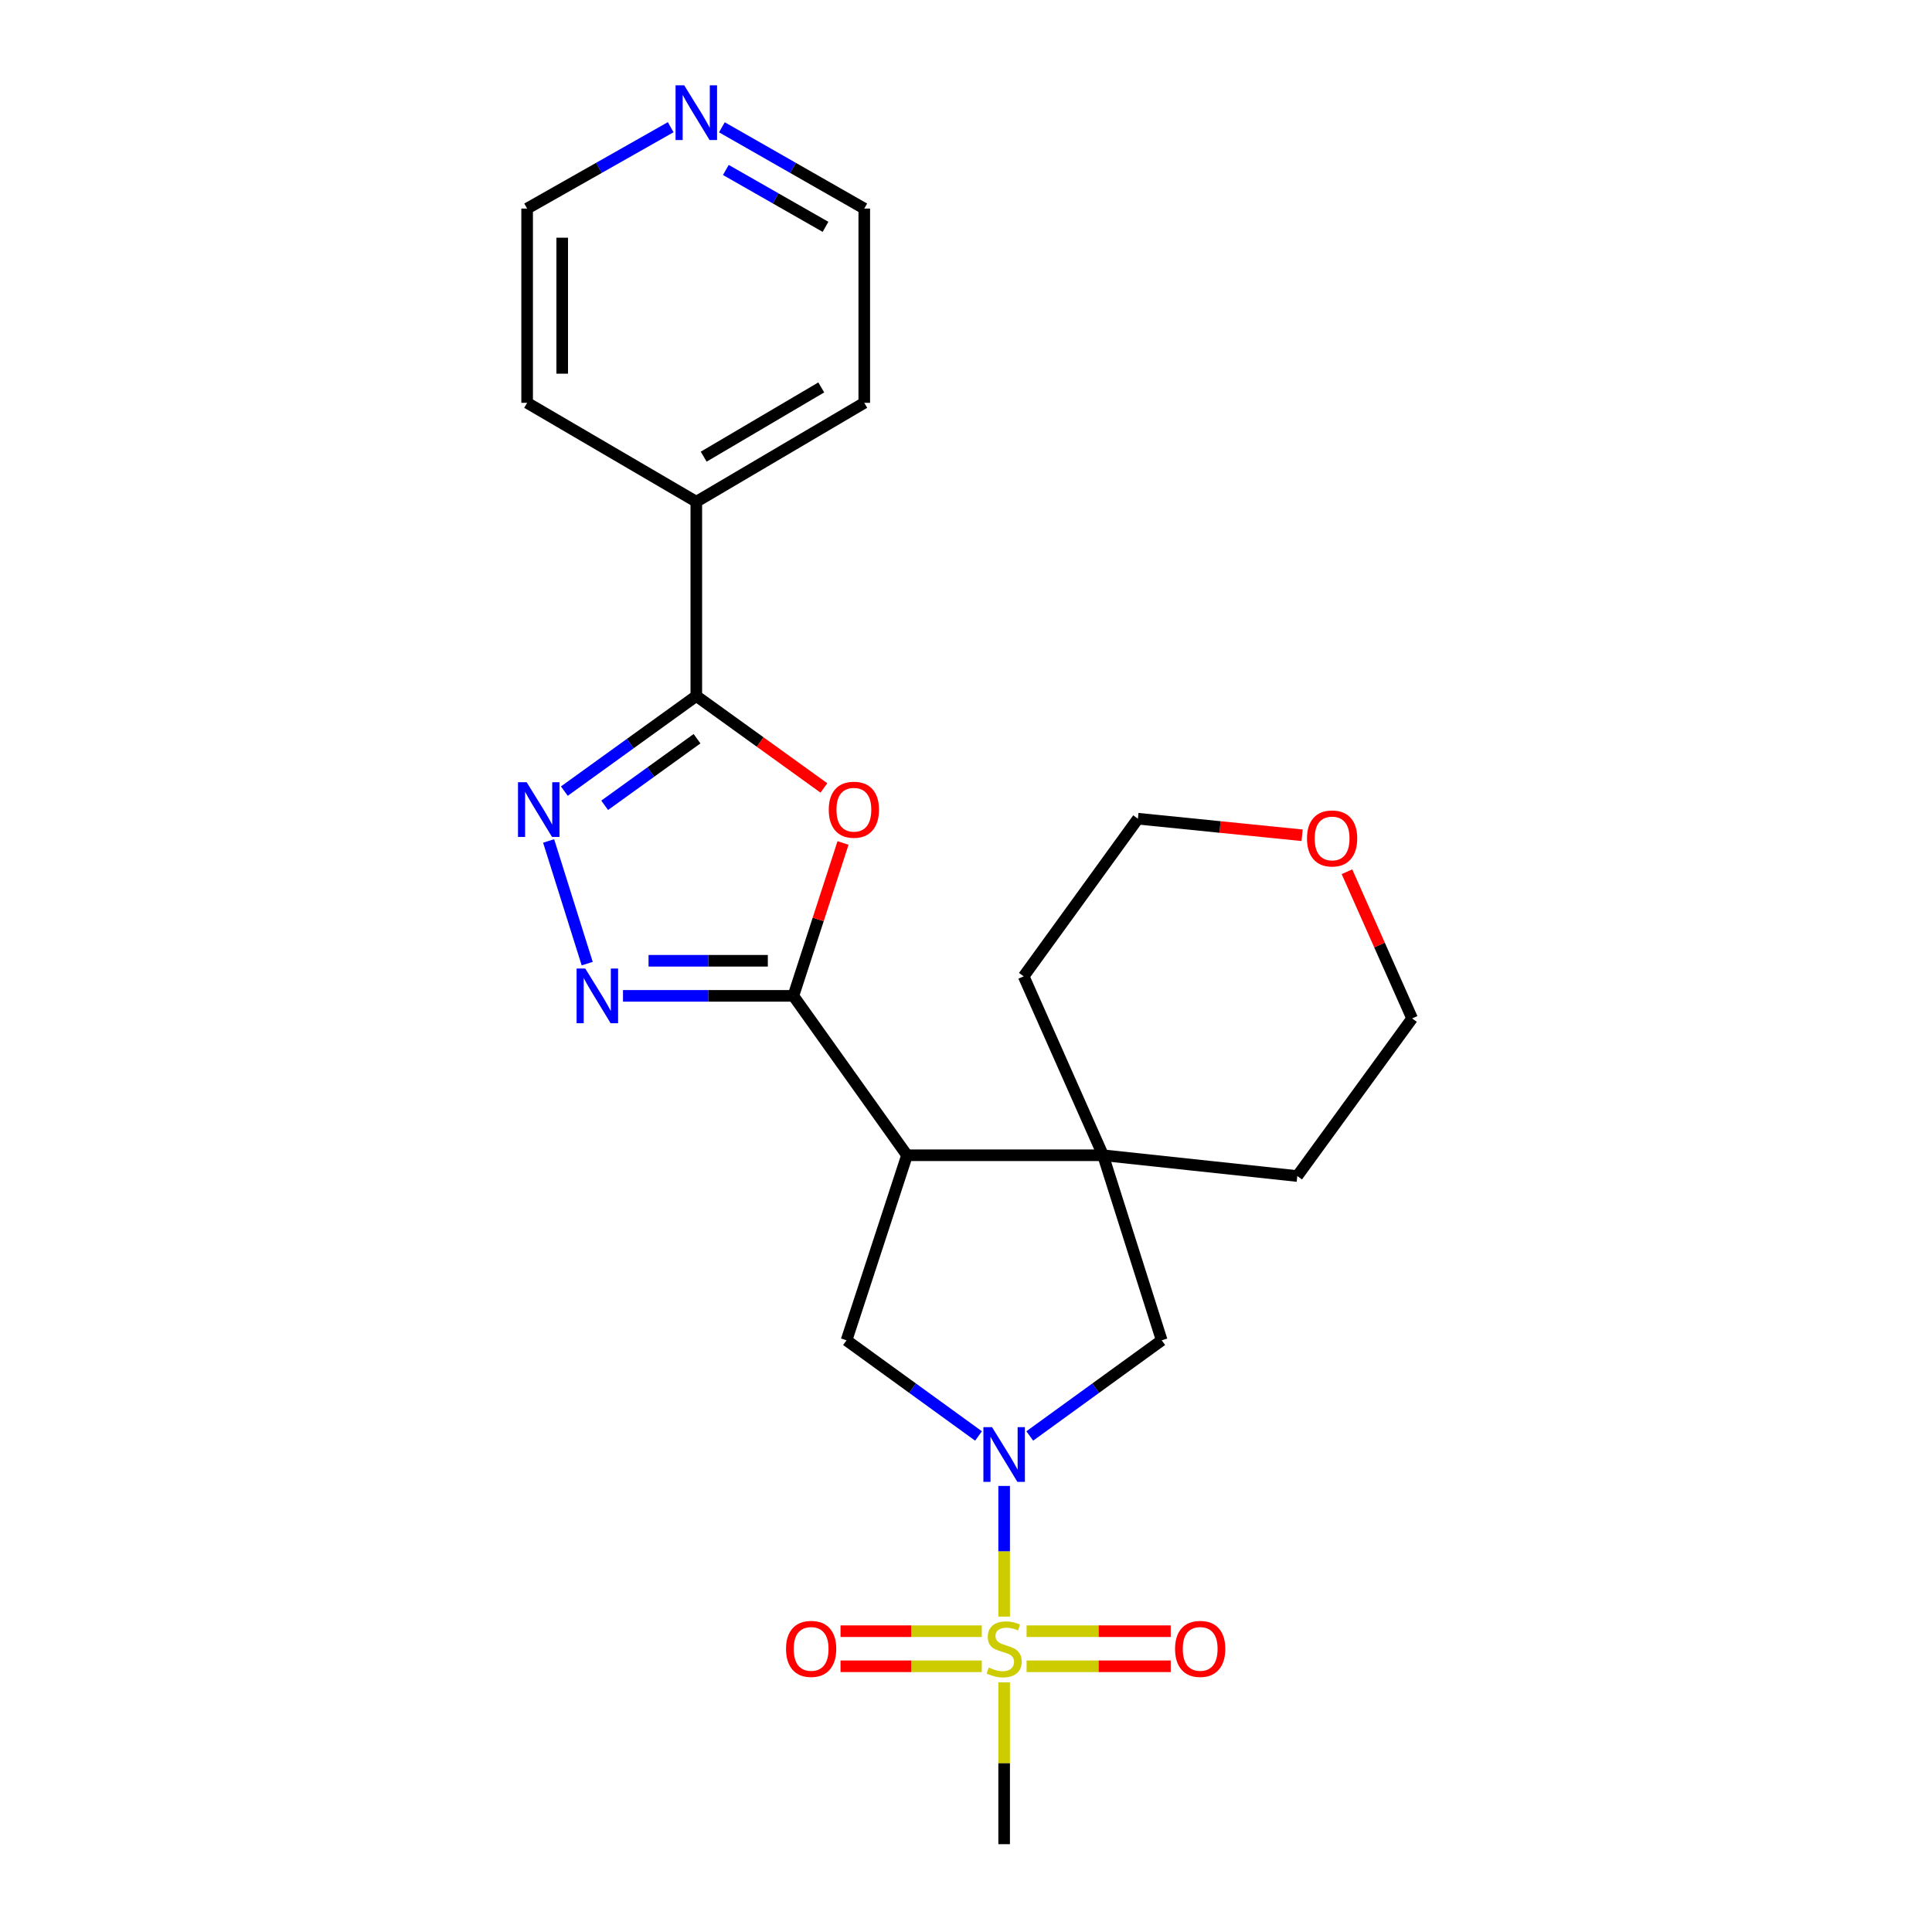 <?xml version='1.0' encoding='iso-8859-1'?>
<svg version='1.1' baseProfile='full'
              xmlns='http://www.w3.org/2000/svg'
                      xmlns:rdkit='http://www.rdkit.org/xml'
                      xmlns:xlink='http://www.w3.org/1999/xlink'
                  xml:space='preserve'
width='1000px' height='1000px' viewBox='0 0 1000 1000'>
<!-- END OF HEADER -->
<rect style='opacity:1.0;fill:#FFFFFF;stroke:none' width='1000' height='1000' x='0' y='0'> </rect>
<path class='bond-1' d='M 519.745,836.75 L 519.745,802.937' style='fill:none;fill-rule:evenodd;stroke:#CCCC00;stroke-width:6px;stroke-linecap:butt;stroke-linejoin:miter;stroke-opacity:1' />
<path class='bond-1' d='M 519.745,802.937 L 519.745,769.124' style='fill:none;fill-rule:evenodd;stroke:#0000FF;stroke-width:6px;stroke-linecap:butt;stroke-linejoin:miter;stroke-opacity:1' />
<path class='bond-10' d='M 531.361,862.465 L 568.663,862.465' style='fill:none;fill-rule:evenodd;stroke:#CCCC00;stroke-width:6px;stroke-linecap:butt;stroke-linejoin:miter;stroke-opacity:1' />
<path class='bond-10' d='M 568.663,862.465 L 605.964,862.465' style='fill:none;fill-rule:evenodd;stroke:#FF0000;stroke-width:6px;stroke-linecap:butt;stroke-linejoin:miter;stroke-opacity:1' />
<path class='bond-10' d='M 531.361,844.301 L 568.663,844.301' style='fill:none;fill-rule:evenodd;stroke:#CCCC00;stroke-width:6px;stroke-linecap:butt;stroke-linejoin:miter;stroke-opacity:1' />
<path class='bond-10' d='M 568.663,844.301 L 605.964,844.301' style='fill:none;fill-rule:evenodd;stroke:#FF0000;stroke-width:6px;stroke-linecap:butt;stroke-linejoin:miter;stroke-opacity:1' />
<path class='bond-11' d='M 508.167,844.301 L 471.61,844.301' style='fill:none;fill-rule:evenodd;stroke:#CCCC00;stroke-width:6px;stroke-linecap:butt;stroke-linejoin:miter;stroke-opacity:1' />
<path class='bond-11' d='M 471.61,844.301 L 435.052,844.301' style='fill:none;fill-rule:evenodd;stroke:#FF0000;stroke-width:6px;stroke-linecap:butt;stroke-linejoin:miter;stroke-opacity:1' />
<path class='bond-11' d='M 508.167,862.465 L 471.61,862.465' style='fill:none;fill-rule:evenodd;stroke:#CCCC00;stroke-width:6px;stroke-linecap:butt;stroke-linejoin:miter;stroke-opacity:1' />
<path class='bond-11' d='M 471.61,862.465 L 435.052,862.465' style='fill:none;fill-rule:evenodd;stroke:#FF0000;stroke-width:6px;stroke-linecap:butt;stroke-linejoin:miter;stroke-opacity:1' />
<path class='bond-15' d='M 519.745,870.792 L 519.745,912.669' style='fill:none;fill-rule:evenodd;stroke:#CCCC00;stroke-width:6px;stroke-linecap:butt;stroke-linejoin:miter;stroke-opacity:1' />
<path class='bond-15' d='M 519.745,912.669 L 519.745,954.545' style='fill:none;fill-rule:evenodd;stroke:#000000;stroke-width:6px;stroke-linecap:butt;stroke-linejoin:miter;stroke-opacity:1' />
<path class='bond-0' d='M 410.651,515.456 L 469.472,597.96' style='fill:none;fill-rule:evenodd;stroke:#000000;stroke-width:6px;stroke-linecap:butt;stroke-linejoin:miter;stroke-opacity:1' />
<path class='bond-3' d='M 410.651,515.456 L 423.499,475.889' style='fill:none;fill-rule:evenodd;stroke:#000000;stroke-width:6px;stroke-linecap:butt;stroke-linejoin:miter;stroke-opacity:1' />
<path class='bond-3' d='M 423.499,475.889 L 436.348,436.322' style='fill:none;fill-rule:evenodd;stroke:#FF0000;stroke-width:6px;stroke-linecap:butt;stroke-linejoin:miter;stroke-opacity:1' />
<path class='bond-4' d='M 410.651,515.456 L 366.557,515.456' style='fill:none;fill-rule:evenodd;stroke:#000000;stroke-width:6px;stroke-linecap:butt;stroke-linejoin:miter;stroke-opacity:1' />
<path class='bond-4' d='M 366.557,515.456 L 322.463,515.456' style='fill:none;fill-rule:evenodd;stroke:#0000FF;stroke-width:6px;stroke-linecap:butt;stroke-linejoin:miter;stroke-opacity:1' />
<path class='bond-4' d='M 397.423,497.293 L 366.557,497.293' style='fill:none;fill-rule:evenodd;stroke:#000000;stroke-width:6px;stroke-linecap:butt;stroke-linejoin:miter;stroke-opacity:1' />
<path class='bond-4' d='M 366.557,497.293 L 335.691,497.293' style='fill:none;fill-rule:evenodd;stroke:#0000FF;stroke-width:6px;stroke-linecap:butt;stroke-linejoin:miter;stroke-opacity:1' />
<path class='bond-8' d='M 506.486,743.259 L 472.323,718.501' style='fill:none;fill-rule:evenodd;stroke:#0000FF;stroke-width:6px;stroke-linecap:butt;stroke-linejoin:miter;stroke-opacity:1' />
<path class='bond-8' d='M 472.323,718.501 L 438.159,693.744' style='fill:none;fill-rule:evenodd;stroke:#000000;stroke-width:6px;stroke-linecap:butt;stroke-linejoin:miter;stroke-opacity:1' />
<path class='bond-9' d='M 533.003,743.256 L 567.152,718.5' style='fill:none;fill-rule:evenodd;stroke:#0000FF;stroke-width:6px;stroke-linecap:butt;stroke-linejoin:miter;stroke-opacity:1' />
<path class='bond-9' d='M 567.152,718.5 L 601.3,693.744' style='fill:none;fill-rule:evenodd;stroke:#000000;stroke-width:6px;stroke-linecap:butt;stroke-linejoin:miter;stroke-opacity:1' />
<path class='bond-2' d='M 469.472,597.96 L 438.159,693.744' style='fill:none;fill-rule:evenodd;stroke:#000000;stroke-width:6px;stroke-linecap:butt;stroke-linejoin:miter;stroke-opacity:1' />
<path class='bond-24' d='M 469.472,597.96 L 570.936,597.96' style='fill:none;fill-rule:evenodd;stroke:#000000;stroke-width:6px;stroke-linecap:butt;stroke-linejoin:miter;stroke-opacity:1' />
<path class='bond-6' d='M 426.45,407.844 L 393.429,384.04' style='fill:none;fill-rule:evenodd;stroke:#FF0000;stroke-width:6px;stroke-linecap:butt;stroke-linejoin:miter;stroke-opacity:1' />
<path class='bond-6' d='M 393.429,384.04 L 360.408,360.237' style='fill:none;fill-rule:evenodd;stroke:#000000;stroke-width:6px;stroke-linecap:butt;stroke-linejoin:miter;stroke-opacity:1' />
<path class='bond-5' d='M 303.937,498.769 L 283.965,435.277' style='fill:none;fill-rule:evenodd;stroke:#0000FF;stroke-width:6px;stroke-linecap:butt;stroke-linejoin:miter;stroke-opacity:1' />
<path class='bond-26' d='M 292.106,409.473 L 326.257,384.855' style='fill:none;fill-rule:evenodd;stroke:#0000FF;stroke-width:6px;stroke-linecap:butt;stroke-linejoin:miter;stroke-opacity:1' />
<path class='bond-26' d='M 326.257,384.855 L 360.408,360.237' style='fill:none;fill-rule:evenodd;stroke:#000000;stroke-width:6px;stroke-linecap:butt;stroke-linejoin:miter;stroke-opacity:1' />
<path class='bond-26' d='M 312.973,416.822 L 336.879,399.59' style='fill:none;fill-rule:evenodd;stroke:#0000FF;stroke-width:6px;stroke-linecap:butt;stroke-linejoin:miter;stroke-opacity:1' />
<path class='bond-26' d='M 336.879,399.59 L 360.784,382.357' style='fill:none;fill-rule:evenodd;stroke:#000000;stroke-width:6px;stroke-linecap:butt;stroke-linejoin:miter;stroke-opacity:1' />
<path class='bond-12' d='M 360.408,360.237 L 360.408,259.7' style='fill:none;fill-rule:evenodd;stroke:#000000;stroke-width:6px;stroke-linecap:butt;stroke-linejoin:miter;stroke-opacity:1' />
<path class='bond-7' d='M 570.936,597.96 L 601.3,693.744' style='fill:none;fill-rule:evenodd;stroke:#000000;stroke-width:6px;stroke-linecap:butt;stroke-linejoin:miter;stroke-opacity:1' />
<path class='bond-16' d='M 570.936,597.96 L 671.483,608.717' style='fill:none;fill-rule:evenodd;stroke:#000000;stroke-width:6px;stroke-linecap:butt;stroke-linejoin:miter;stroke-opacity:1' />
<path class='bond-17' d='M 570.936,597.96 L 529.856,505.345' style='fill:none;fill-rule:evenodd;stroke:#000000;stroke-width:6px;stroke-linecap:butt;stroke-linejoin:miter;stroke-opacity:1' />
<path class='bond-22' d='M 360.408,259.7 L 272.839,208.499' style='fill:none;fill-rule:evenodd;stroke:#000000;stroke-width:6px;stroke-linecap:butt;stroke-linejoin:miter;stroke-opacity:1' />
<path class='bond-23' d='M 360.408,259.7 L 447.342,208.499' style='fill:none;fill-rule:evenodd;stroke:#000000;stroke-width:6px;stroke-linecap:butt;stroke-linejoin:miter;stroke-opacity:1' />
<path class='bond-23' d='M 364.23,236.369 L 425.084,200.528' style='fill:none;fill-rule:evenodd;stroke:#000000;stroke-width:6px;stroke-linecap:butt;stroke-linejoin:miter;stroke-opacity:1' />
<path class='bond-13' d='M 373.651,65.884 L 410.496,86.918' style='fill:none;fill-rule:evenodd;stroke:#0000FF;stroke-width:6px;stroke-linecap:butt;stroke-linejoin:miter;stroke-opacity:1' />
<path class='bond-13' d='M 410.496,86.918 L 447.342,107.952' style='fill:none;fill-rule:evenodd;stroke:#000000;stroke-width:6px;stroke-linecap:butt;stroke-linejoin:miter;stroke-opacity:1' />
<path class='bond-13' d='M 375.699,87.969 L 401.491,102.693' style='fill:none;fill-rule:evenodd;stroke:#0000FF;stroke-width:6px;stroke-linecap:butt;stroke-linejoin:miter;stroke-opacity:1' />
<path class='bond-13' d='M 401.491,102.693 L 427.283,117.416' style='fill:none;fill-rule:evenodd;stroke:#000000;stroke-width:6px;stroke-linecap:butt;stroke-linejoin:miter;stroke-opacity:1' />
<path class='bond-27' d='M 347.152,65.837 L 309.995,86.895' style='fill:none;fill-rule:evenodd;stroke:#0000FF;stroke-width:6px;stroke-linecap:butt;stroke-linejoin:miter;stroke-opacity:1' />
<path class='bond-27' d='M 309.995,86.895 L 272.839,107.952' style='fill:none;fill-rule:evenodd;stroke:#000000;stroke-width:6px;stroke-linecap:butt;stroke-linejoin:miter;stroke-opacity:1' />
<path class='bond-14' d='M 673.97,432.335 L 631.474,428.047' style='fill:none;fill-rule:evenodd;stroke:#FF0000;stroke-width:6px;stroke-linecap:butt;stroke-linejoin:miter;stroke-opacity:1' />
<path class='bond-14' d='M 631.474,428.047 L 588.979,423.76' style='fill:none;fill-rule:evenodd;stroke:#000000;stroke-width:6px;stroke-linecap:butt;stroke-linejoin:miter;stroke-opacity:1' />
<path class='bond-25' d='M 697.185,451.211 L 714.047,489.172' style='fill:none;fill-rule:evenodd;stroke:#FF0000;stroke-width:6px;stroke-linecap:butt;stroke-linejoin:miter;stroke-opacity:1' />
<path class='bond-25' d='M 714.047,489.172 L 730.909,527.132' style='fill:none;fill-rule:evenodd;stroke:#000000;stroke-width:6px;stroke-linecap:butt;stroke-linejoin:miter;stroke-opacity:1' />
<path class='bond-21' d='M 671.483,608.717 L 730.909,527.132' style='fill:none;fill-rule:evenodd;stroke:#000000;stroke-width:6px;stroke-linecap:butt;stroke-linejoin:miter;stroke-opacity:1' />
<path class='bond-20' d='M 529.856,505.345 L 588.979,423.76' style='fill:none;fill-rule:evenodd;stroke:#000000;stroke-width:6px;stroke-linecap:butt;stroke-linejoin:miter;stroke-opacity:1' />
<path class='bond-18' d='M 272.839,107.952 L 272.839,208.499' style='fill:none;fill-rule:evenodd;stroke:#000000;stroke-width:6px;stroke-linecap:butt;stroke-linejoin:miter;stroke-opacity:1' />
<path class='bond-18' d='M 291.002,123.034 L 291.002,193.417' style='fill:none;fill-rule:evenodd;stroke:#000000;stroke-width:6px;stroke-linecap:butt;stroke-linejoin:miter;stroke-opacity:1' />
<path class='bond-19' d='M 447.342,107.952 L 447.342,208.499' style='fill:none;fill-rule:evenodd;stroke:#000000;stroke-width:6px;stroke-linecap:butt;stroke-linejoin:miter;stroke-opacity:1' />
<path  class='atom-0' d='M 511.745 863.103
Q 512.065 863.223, 513.385 863.783
Q 514.705 864.343, 516.145 864.703
Q 517.625 865.023, 519.065 865.023
Q 521.745 865.023, 523.305 863.743
Q 524.865 862.423, 524.865 860.143
Q 524.865 858.583, 524.065 857.623
Q 523.305 856.663, 522.105 856.143
Q 520.905 855.623, 518.905 855.023
Q 516.385 854.263, 514.865 853.543
Q 513.385 852.823, 512.305 851.303
Q 511.265 849.783, 511.265 847.223
Q 511.265 843.663, 513.665 841.463
Q 516.105 839.263, 520.905 839.263
Q 524.185 839.263, 527.905 840.823
L 526.985 843.903
Q 523.585 842.503, 521.025 842.503
Q 518.265 842.503, 516.745 843.663
Q 515.225 844.783, 515.265 846.743
Q 515.265 848.263, 516.025 849.183
Q 516.825 850.103, 517.945 850.623
Q 519.105 851.143, 521.025 851.743
Q 523.585 852.543, 525.105 853.343
Q 526.625 854.143, 527.705 855.783
Q 528.825 857.383, 528.825 860.143
Q 528.825 864.063, 526.185 866.183
Q 523.585 868.263, 519.225 868.263
Q 516.705 868.263, 514.785 867.703
Q 512.905 867.183, 510.665 866.263
L 511.745 863.103
' fill='#CCCC00'/>
<path  class='atom-2' d='M 513.485 738.707
L 522.765 753.707
Q 523.685 755.187, 525.165 757.867
Q 526.645 760.547, 526.725 760.707
L 526.725 738.707
L 530.485 738.707
L 530.485 767.027
L 526.605 767.027
L 516.645 750.627
Q 515.485 748.707, 514.245 746.507
Q 513.045 744.307, 512.685 743.627
L 512.685 767.027
L 509.005 767.027
L 509.005 738.707
L 513.485 738.707
' fill='#0000FF'/>
<path  class='atom-4' d='M 428.964 419.107
Q 428.964 412.307, 432.324 408.507
Q 435.684 404.707, 441.964 404.707
Q 448.244 404.707, 451.604 408.507
Q 454.964 412.307, 454.964 419.107
Q 454.964 425.987, 451.564 429.907
Q 448.164 433.787, 441.964 433.787
Q 435.724 433.787, 432.324 429.907
Q 428.964 426.027, 428.964 419.107
M 441.964 430.587
Q 446.284 430.587, 448.604 427.707
Q 450.964 424.787, 450.964 419.107
Q 450.964 413.547, 448.604 410.747
Q 446.284 407.907, 441.964 407.907
Q 437.644 407.907, 435.284 410.707
Q 432.964 413.507, 432.964 419.107
Q 432.964 424.827, 435.284 427.707
Q 437.644 430.587, 441.964 430.587
' fill='#FF0000'/>
<path  class='atom-5' d='M 302.926 501.296
L 312.206 516.296
Q 313.126 517.776, 314.606 520.456
Q 316.086 523.136, 316.166 523.296
L 316.166 501.296
L 319.926 501.296
L 319.926 529.616
L 316.046 529.616
L 306.086 513.216
Q 304.926 511.296, 303.686 509.096
Q 302.486 506.896, 302.126 506.216
L 302.126 529.616
L 298.446 529.616
L 298.446 501.296
L 302.926 501.296
' fill='#0000FF'/>
<path  class='atom-6' d='M 272.593 404.867
L 281.873 419.867
Q 282.793 421.347, 284.273 424.027
Q 285.753 426.707, 285.833 426.867
L 285.833 404.867
L 289.593 404.867
L 289.593 433.187
L 285.713 433.187
L 275.753 416.787
Q 274.593 414.867, 273.353 412.667
Q 272.153 410.467, 271.793 409.787
L 271.793 433.187
L 268.113 433.187
L 268.113 404.867
L 272.593 404.867
' fill='#0000FF'/>
<path  class='atom-11' d='M 608.21 853.463
Q 608.21 846.663, 611.57 842.863
Q 614.93 839.063, 621.21 839.063
Q 627.49 839.063, 630.85 842.863
Q 634.21 846.663, 634.21 853.463
Q 634.21 860.343, 630.81 864.263
Q 627.41 868.143, 621.21 868.143
Q 614.97 868.143, 611.57 864.263
Q 608.21 860.383, 608.21 853.463
M 621.21 864.943
Q 625.53 864.943, 627.85 862.063
Q 630.21 859.143, 630.21 853.463
Q 630.21 847.903, 627.85 845.103
Q 625.53 842.263, 621.21 842.263
Q 616.89 842.263, 614.53 845.063
Q 612.21 847.863, 612.21 853.463
Q 612.21 859.183, 614.53 862.063
Q 616.89 864.943, 621.21 864.943
' fill='#FF0000'/>
<path  class='atom-12' d='M 406.844 853.463
Q 406.844 846.663, 410.204 842.863
Q 413.564 839.063, 419.844 839.063
Q 426.124 839.063, 429.484 842.863
Q 432.844 846.663, 432.844 853.463
Q 432.844 860.343, 429.444 864.263
Q 426.044 868.143, 419.844 868.143
Q 413.604 868.143, 410.204 864.263
Q 406.844 860.383, 406.844 853.463
M 419.844 864.943
Q 424.164 864.943, 426.484 862.063
Q 428.844 859.143, 428.844 853.463
Q 428.844 847.903, 426.484 845.103
Q 424.164 842.263, 419.844 842.263
Q 415.524 842.263, 413.164 845.063
Q 410.844 847.863, 410.844 853.463
Q 410.844 859.183, 413.164 862.063
Q 415.524 864.943, 419.844 864.943
' fill='#FF0000'/>
<path  class='atom-14' d='M 354.148 44.165
L 363.428 59.165
Q 364.348 60.645, 365.828 63.325
Q 367.308 66.005, 367.388 66.165
L 367.388 44.165
L 371.148 44.165
L 371.148 72.485
L 367.268 72.485
L 357.308 56.085
Q 356.148 54.165, 354.908 51.965
Q 353.708 49.765, 353.348 49.085
L 353.348 72.485
L 349.668 72.485
L 349.668 44.165
L 354.148 44.165
' fill='#0000FF'/>
<path  class='atom-15' d='M 676.495 433.981
Q 676.495 427.181, 679.855 423.381
Q 683.215 419.581, 689.495 419.581
Q 695.775 419.581, 699.135 423.381
Q 702.495 427.181, 702.495 433.981
Q 702.495 440.861, 699.095 444.781
Q 695.695 448.661, 689.495 448.661
Q 683.255 448.661, 679.855 444.781
Q 676.495 440.901, 676.495 433.981
M 689.495 445.461
Q 693.815 445.461, 696.135 442.581
Q 698.495 439.661, 698.495 433.981
Q 698.495 428.421, 696.135 425.621
Q 693.815 422.781, 689.495 422.781
Q 685.175 422.781, 682.815 425.581
Q 680.495 428.381, 680.495 433.981
Q 680.495 439.701, 682.815 442.581
Q 685.175 445.461, 689.495 445.461
' fill='#FF0000'/>
</svg>
